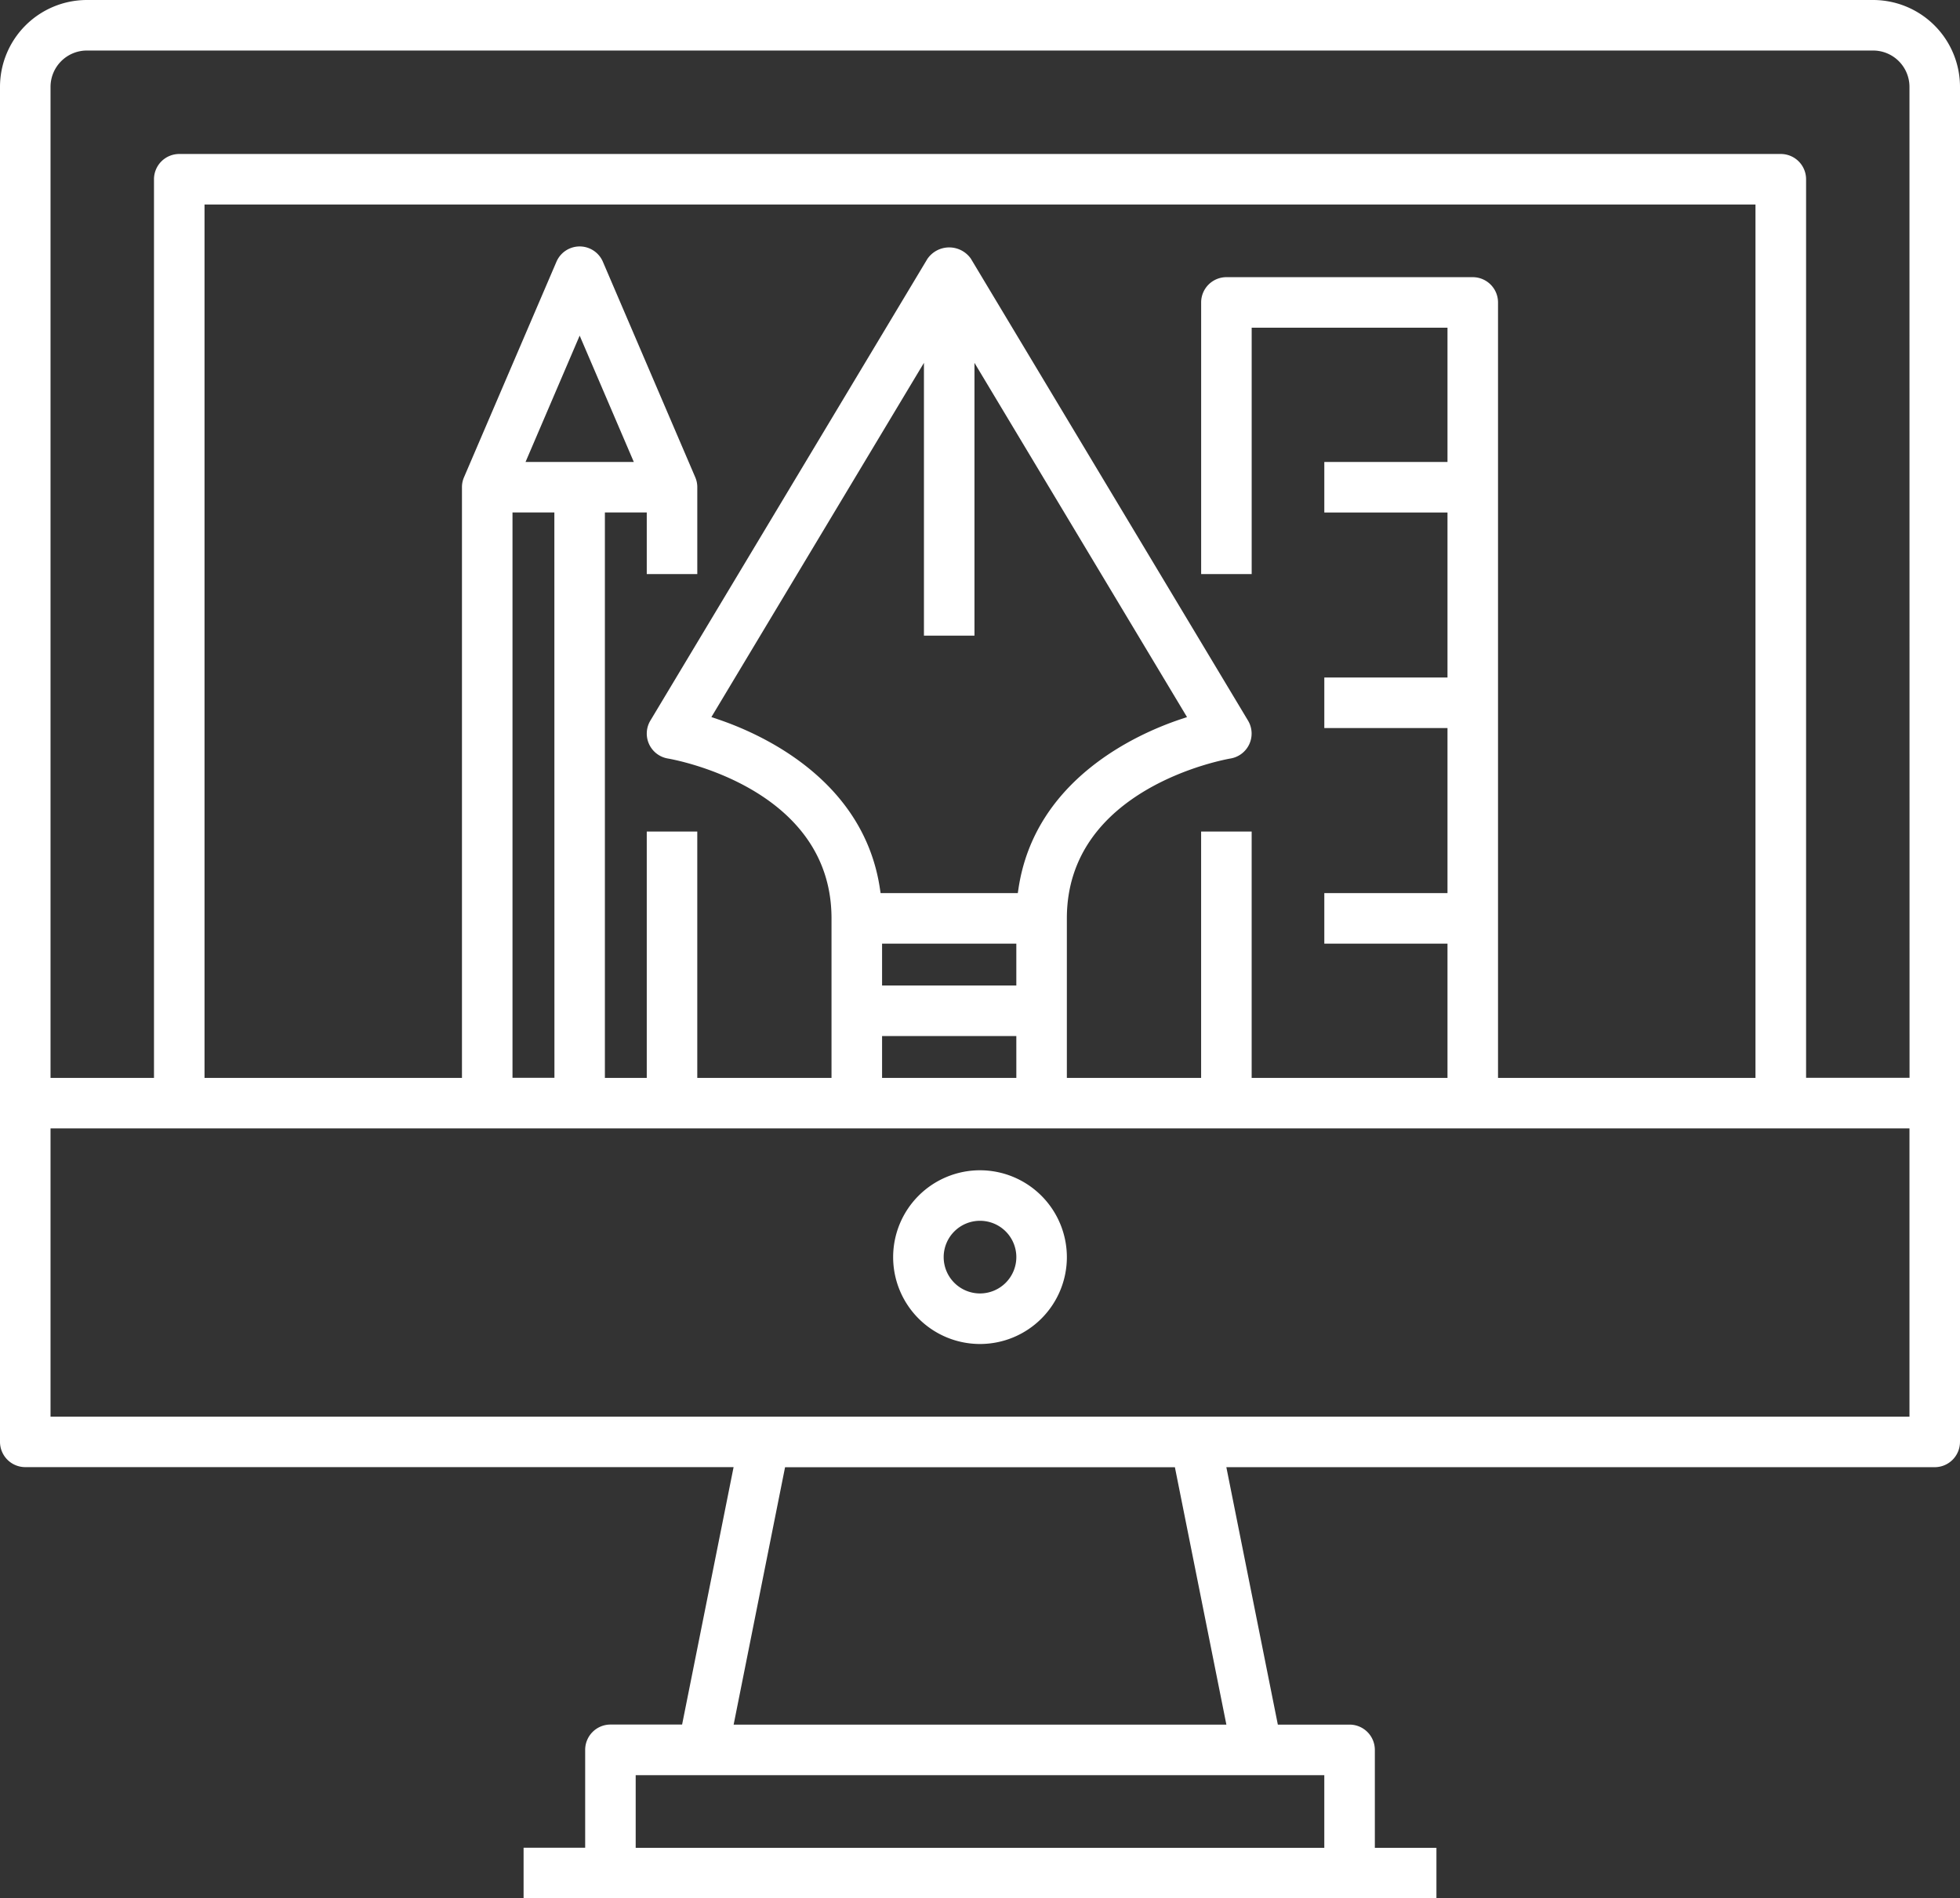 <svg id="Efekty_10_" data-name="Efekty_10 " xmlns="http://www.w3.org/2000/svg" xmlns:xlink="http://www.w3.org/1999/xlink" width="135.251" height="131" viewBox="0 0 135.251 131">
  <rect x="0" y="0" width="135.251" height="131" fill="#333333" stroke="none"/>
  <defs>
    <clipPath id="clip-path">
      <rect id="Rectangle_38" data-name="Rectangle 38" width="135.251" height="131" fill="#fff"/>
    </clipPath>
  </defs>
  <g id="Group_65" data-name="Group 65" clip-path="url(#clip-path)">
    <path id="Path_126" data-name="Path 126" d="M135.251,99.5V5.994A6,6,0,0,0,129.257,0H5.994A6,6,0,0,0,0,5.994V99.5a1.745,1.745,0,0,0,1.743,1.743H50.622l-3.553,17.765H42.123a1.746,1.746,0,0,0-1.743,1.744v6.757h-4.25V131H99.122v-3.487h-4.25v-6.757a1.746,1.746,0,0,0-1.743-1.744H88.178l-3.553-17.765h48.882a1.745,1.745,0,0,0,1.743-1.743m-43.866,28.01H43.866V122.5H91.384Zm-40.759-8.5,3.549-17.765h26.9l3.553,17.765ZM131.764,97.76H3.487V77.87H131.764ZM101.629,19.127h-17a1.745,1.745,0,0,0-1.743,1.743V39.615h3.487v-17H99.885v9.265h-8.5v3.487h8.5V46.755h-8.5v3.487h8.5V61.631h-8.5v3.487h8.5v9.265H86.371v-17H82.884v17H73.619V63.375c0-8.979,10.831-10.952,11.291-11.032a1.744,1.744,0,0,0,1.211-2.616L66.994,17.849a1.826,1.826,0,0,0-3,.019L44.879,49.727a1.744,1.744,0,0,0,1.2,2.615c.461.078,11.3,2.026,11.3,11.032V74.383H48.116v-17H44.63v17H41.741V35.365H44.63v4.25h3.487V33.622a1.711,1.711,0,0,0-.14-.686L41.6,18.058a1.743,1.743,0,0,0-3.2,0L32.019,32.935a1.706,1.706,0,0,0-.141.687V74.383H14.113V14.113H121.138v60.27H103.372V20.87a1.745,1.745,0,0,0-1.743-1.743M60.868,65.118h9.264v2.889H60.868Zm9.265,9.265H60.868V71.494h9.264ZM60.766,61.631l-.049-.325c-1.131-7.511-8.194-10.664-11.178-11.67l-.449-.152L63.757,25.04V43.866h3.487V25.04L81.911,49.485l-.451.151c-2.983,1-10.042,4.136-11.177,11.67l-.049.325Zm-24.5-29.753L40,23.161l3.736,8.717Zm1.993,42.5H35.365V35.365h2.889Zm93.51,0h-7.139V12.369a1.745,1.745,0,0,0-1.743-1.743H12.369a1.745,1.745,0,0,0-1.743,1.743V74.383H3.487V5.994A2.51,2.51,0,0,1,5.994,3.487H129.257a2.51,2.51,0,0,1,2.507,2.507Z" fill="#fff"/>
    <path id="Path_127" data-name="Path 127" d="M212.65,270.79a5.994,5.994,0,1,0,5.994,5.994,6,6,0,0,0-5.994-5.994m0,8.5a2.507,2.507,0,1,1,2.507-2.507,2.51,2.51,0,0,1-2.507,2.507" transform="translate(-145.024 -190.032)" fill="#fff"/>
  </g>
</svg>
